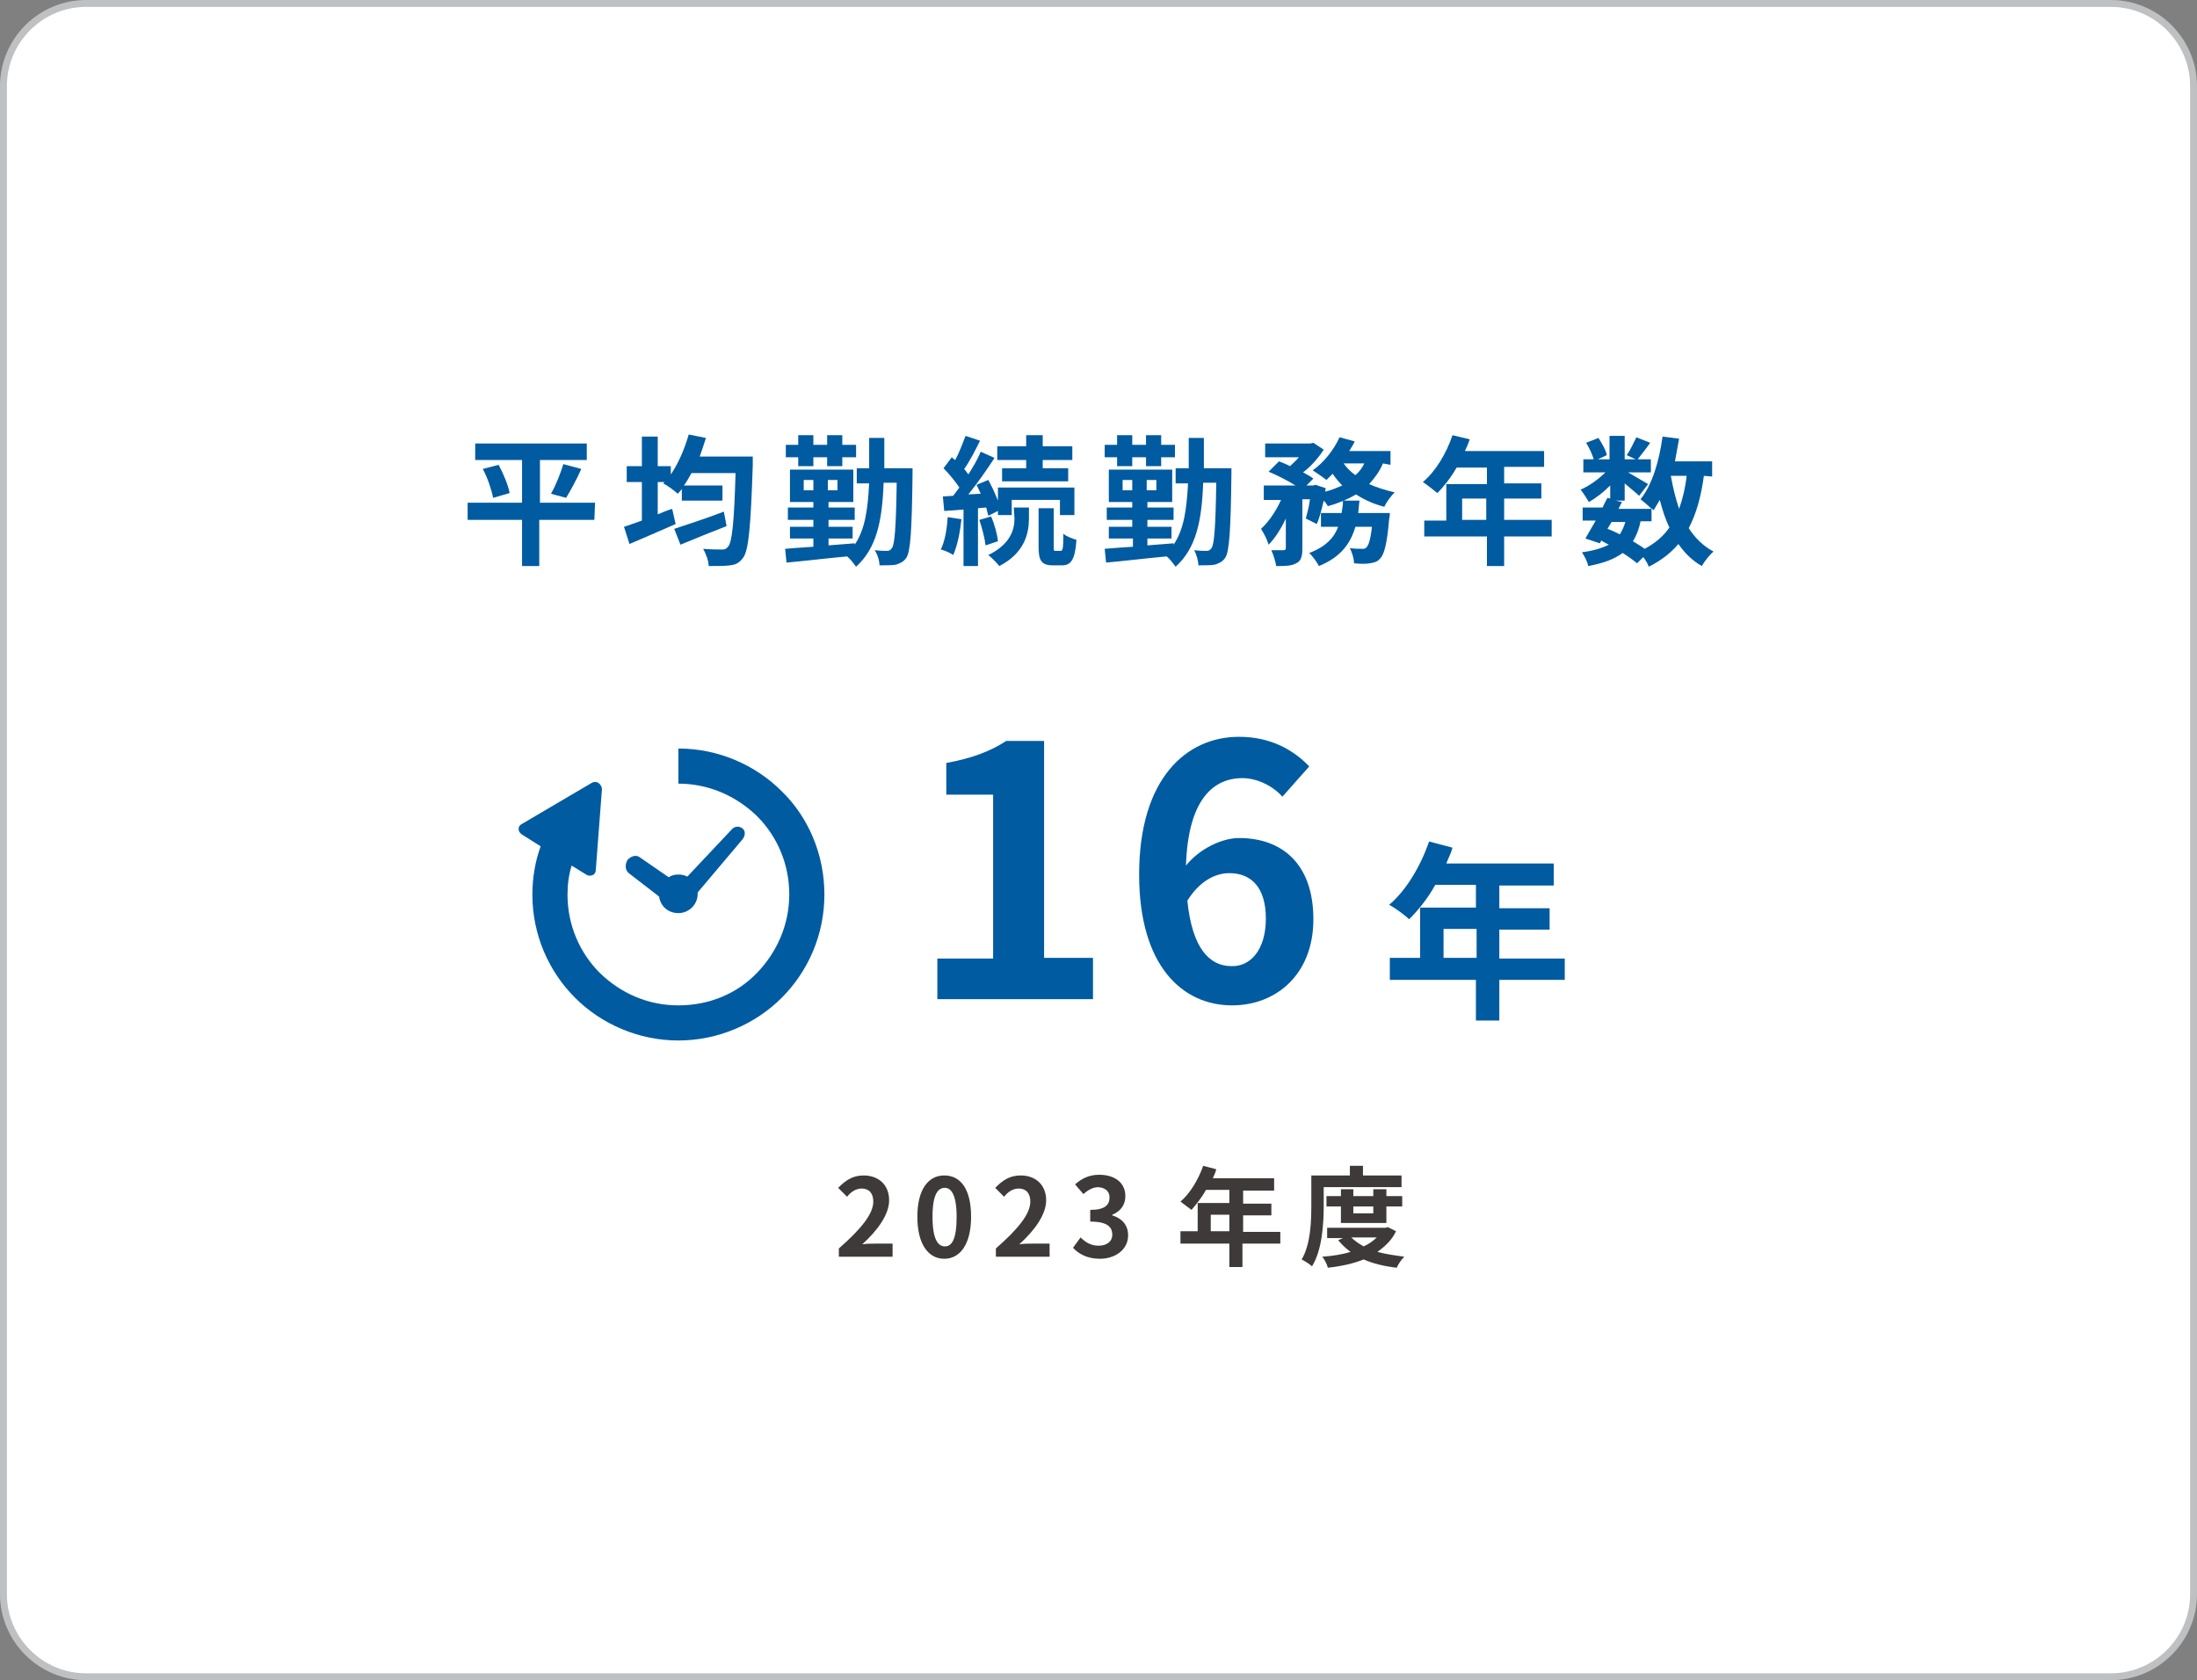 <?xml version="1.0" encoding="utf-8"?>
<!-- Generator: Adobe Illustrator 26.2.1, SVG Export Plug-In . SVG Version: 6.00 Build 0)  -->
<svg version="1.1" id="_レイヤー_2" xmlns="http://www.w3.org/2000/svg" xmlns:xlink="http://www.w3.org/1999/xlink" x="0px"
	 y="0px" viewBox="0 0 319 244" style="enable-background:new 0 0 319 244;" xml:space="preserve">
<rect x="0" y="0" width="319" height="244" fill="#808080" stroke="none"/>
<style type="text/css">
	.st0{fill:#FFFFFF;stroke:#BFC0C1;stroke-miterlimit:10;}
	.st1{fill:#005BA1;}
	.st2{fill:#3E3A39;}
</style>
<path class="st0" d="M12.5,0.5h294c6.6,0,12,5.4,12,12v219c0,6.6-5.4,12-12,12h-294c-6.6,0-12-5.4-12-12v-219
	C0.5,5.9,5.9,0.5,12.5,0.5z"/>
<path class="st1" d="M86.3,75.5h-8v6.7h-2.5v-6.7h-7.9V73h7.9v-6.2H69v-2.4h16.2v2.4h-6.8V73h8L86.3,75.5L86.3,75.5z M72.4,67.5
	c0.7,1.3,1.4,3,1.6,4.1l-2.4,0.7c-0.2-1.1-0.8-2.9-1.5-4.2L72.4,67.5L72.4,67.5z M80,71.7c0.7-1.2,1.4-3,1.8-4.3l2.6,0.7
	c-0.7,1.6-1.6,3.2-2.2,4.2L80,71.7L80,71.7z"/>
<path class="st1" d="M109.3,66.4c0,0,0,0.8,0,1.2c-0.3,9-0.6,12.3-1.4,13.4c-0.6,0.8-1.1,1-1.9,1.1c-0.7,0.1-1.9,0.1-3.1,0.1
	c0-0.7-0.4-1.8-0.8-2.5c1.2,0.1,2.2,0.1,2.8,0.1c0.3,0,0.6-0.1,0.8-0.4c0.6-0.6,0.9-3.6,1.1-10.7h-6.4c-0.4,0.7-0.7,1.3-1.1,1.8h5.6
	v2.2H99V71c-0.2,0.3-0.4,0.5-0.6,0.7c-0.4-0.4-1.5-1.2-2.1-1.5l0.2-0.2h-1v4.7c0.7-0.3,1.4-0.6,2.1-0.8l0.5,2.2
	c-2.3,1-4.8,2.1-6.7,2.9l-0.8-2.5c0.7-0.2,1.7-0.6,2.6-0.9V70H91v-2.3h2.2v-4.3h2.3v4.3h1.9v1.2c1.1-1.6,2-3.7,2.6-5.8l2.5,0.5
	c-0.3,0.9-0.6,1.9-0.9,2.7H109.3L109.3,66.4z M105.5,76.4c-2.3,0.9-4.8,1.9-6.7,2.7l-0.9-2.3c1.8-0.6,4.6-1.5,7.2-2.5L105.5,76.4
	L105.5,76.4z"/>
<path class="st1" d="M132.5,67.8c0,0,0,0.8,0,1c-0.1,8.3-0.3,11.3-0.9,12.2c-0.4,0.6-0.9,0.8-1.5,1c-0.6,0.1-1.4,0.1-2.4,0.1
	c0-0.7-0.3-1.6-0.7-2.2c0.8,0.1,1.4,0.1,1.8,0.1c0.3,0,0.5-0.1,0.7-0.4c0.4-0.5,0.6-2.9,0.7-9.5h-1.9c-0.2,5.5-1,9.5-4,12.2
	c-0.3-0.4-0.8-1.1-1.3-1.5c-3.2,0.3-6.5,0.7-8.8,0.9l-0.2-2c1.1-0.1,2.6-0.2,4.1-0.3v-1.2h-3.4v-1.7h3.4v-1h-3.7v-1.8h3.7v-0.8h-3.4
	v-4.7h9.2v4.7h-3.6v0.8h3.8v1.8h-3.8v1h3.5v1.7h-3.5v1c1.3-0.1,2.5-0.2,3.8-0.3v0.2c1.5-2.2,1.9-5.1,2.1-8.9h-1.8v-2.2h1.8
	c0-1.4,0-2.8,0-4.4h2.2c0,1.6,0,3,0,4.4H132.5L132.5,67.8z M115.9,66.4h-1.8v-1.8h1.8v-1.4h2.2v1.4h2v-1.4h2.2v1.4h2v1.8h-2v1.3
	h-2.2v-1.3h-2v1.3h-2.2V66.4z M118.1,71.2v-1.5h-1.4v1.5H118.1z M121.6,69.7h-1.4v1.5h1.4V69.7z"/>
<path class="st1" d="M139.6,75.4c-0.2,1.9-0.6,3.9-1.2,5.2c-0.4-0.3-1.3-0.7-1.8-0.8c0.6-1.2,0.9-3,1-4.7L139.6,75.4L139.6,75.4z
	 M142,73.8v8.4h-2.1v-8.2l-2.8,0.2l-0.2-2.1l1.5-0.1c0.3-0.4,0.6-0.8,0.9-1.2c-0.6-0.9-1.5-2-2.3-2.8l1.2-1.6
	c0.1,0.1,0.3,0.3,0.5,0.4c0.6-1.1,1.1-2.5,1.5-3.5l2.1,0.7c-0.7,1.4-1.5,3-2.3,4.1c0.2,0.3,0.5,0.6,0.6,0.8c0.7-1.1,1.4-2.3,1.8-3.3
	l2,0.9c-1.1,1.7-2.5,3.7-3.8,5.3l1.8-0.1c-0.2-0.4-0.4-0.9-0.6-1.3l1.7-0.7c0.5,0.9,1,2,1.4,3v-1.9h11.1v4h-2.1v-2.2h-7v2.2h-2v-0.6
	l-1.4,0.7c-0.1-0.3-0.2-0.8-0.3-1.2L142,73.8L142,73.8z M143.9,75c0.5,1.1,0.9,2.6,1,3.6l-1.8,0.6c-0.1-1-0.5-2.5-0.9-3.7L143.9,75
	L143.9,75z M147.2,73.7h2.2v1.6c0,2.1-0.6,5-4.3,6.9c-0.4-0.5-1.1-1.2-1.6-1.6c3.3-1.6,3.8-3.8,3.8-5.3L147.2,73.7L147.2,73.7z
	 M149,66.8h-4.2v-2h4.2v-1.6h2.4v1.6h4.3v2h-4.3V68h3.7v1.9h-9.6V68h3.5V66.8z M154,80c0.3,0,0.4-0.3,0.4-2.5
	c0.4,0.4,1.3,0.7,1.9,0.9c-0.2,2.9-0.8,3.7-2.1,3.7h-1.3c-1.7,0-2.1-0.7-2.1-2.7v-5.6h2.2v5.6c0,0.6,0,0.6,0.3,0.6L154,80L154,80z"
	/>
<path class="st1" d="M178.8,67.8c0,0,0,0.8,0,1c-0.1,8.3-0.3,11.3-0.9,12.2c-0.4,0.6-0.9,0.8-1.5,1c-0.6,0.1-1.4,0.1-2.4,0.1
	c0-0.7-0.3-1.6-0.6-2.2c0.8,0.1,1.4,0.1,1.8,0.1c0.3,0,0.5-0.1,0.7-0.4c0.4-0.5,0.6-2.9,0.7-9.5h-1.9c-0.2,5.5-1,9.5-4,12.2
	c-0.3-0.4-0.8-1.1-1.3-1.5c-3.2,0.3-6.5,0.7-8.8,0.9l-0.2-2c1.1-0.1,2.6-0.2,4.1-0.3v-1.2H161v-1.7h3.4v-1h-3.7v-1.8h3.7v-0.8h-3.4
	v-4.7h9.2v4.7h-3.6v0.8h3.8v1.8h-3.8v1h3.5v1.7h-3.5v1c1.3-0.1,2.5-0.2,3.8-0.3v0.2c1.5-2.2,1.9-5.1,2.1-8.9h-1.8v-2.2h1.9
	c0-1.4,0-2.8,0-4.4h2.2c0,1.6,0,3,0,4.4H178.8L178.8,67.8z M162.2,66.4h-1.8v-1.8h1.8v-1.4h2.2v1.4h2v-1.4h2.2v1.4h2v1.8h-2v1.3
	h-2.2v-1.3h-2v1.3h-2.2V66.4z M164.4,71.2v-1.5H163v1.5H164.4z M167.9,69.7h-1.4v1.5h1.4V69.7z"/>
<path class="st1" d="M200.8,67.3c-0.5,1.2-1.2,2.1-2,3c1.1,0.5,2.4,0.9,3.7,1.2c-0.5,0.5-1.2,1.4-1.5,2.1c-1.5-0.4-2.9-1-4.1-1.8
	c-1.2,0.7-2.6,1.3-4.1,1.7c-0.1-0.2-0.3-0.5-0.6-0.8c-0.3,1.3-0.6,2.5-1,3.4l-1.6-0.8c0.2-0.8,0.5-1.8,0.6-2.8h-1.1v7.2
	c0,1.1-0.2,1.8-0.9,2.1c-0.7,0.4-1.6,0.4-2.9,0.4c-0.1-0.7-0.4-1.6-0.7-2.3c0.8,0,1.6,0,1.8,0c0.2,0,0.3-0.1,0.3-0.3v-4.3
	c-0.7,1.5-1.6,2.9-2.5,3.8c-0.2-0.7-0.7-1.7-1.1-2.3c1.1-1,2.2-2.6,2.9-4.2h-2.5v-2.1h4.6c-1.1-0.7-2.7-1.5-3.9-2l1.5-1.5
	c0.5,0.2,1.1,0.4,1.6,0.7c0.4-0.4,0.9-0.8,1.3-1.3h-4.9v-2h6.6l0.4-0.1l1.5,1c-0.7,1.1-1.8,2.4-3,3.3c0.6,0.3,1.1,0.6,1.5,0.9l-1,1
	h1l0.3-0.1l1.5,0.5l-0.1,0.5c0.9-0.2,1.8-0.6,2.5-0.9c-0.5-0.5-1-1.1-1.4-1.7c-0.3,0.3-0.6,0.6-0.9,0.9c-0.5-0.4-1.4-1-2-1.4
	c1.6-1.1,3.1-3,3.9-4.8l2.2,0.6c-0.2,0.5-0.5,0.9-0.8,1.4h6v2L200.8,67.3L200.8,67.3z M201.8,74.5c0,0,0,0.6-0.1,0.9
	c-0.3,3.5-0.7,5.1-1.3,5.7c-0.4,0.5-0.9,0.6-1.5,0.7c-0.5,0.1-1.3,0.1-2.3,0c0-0.7-0.3-1.6-0.6-2.2c0.7,0.1,1.4,0.1,1.8,0.1
	c0.3,0,0.4,0,0.6-0.2c0.3-0.3,0.6-1.1,0.8-3h-2.4c-0.7,2.4-2.1,4.4-5.3,5.7c-0.3-0.6-0.9-1.4-1.4-1.9c2.4-0.9,3.6-2.2,4.2-3.8h-2.5
	v-2h3c0.1-0.6,0.2-1.2,0.2-1.8h2.4c-0.1,0.6-0.1,1.2-0.2,1.8H201.8L201.8,74.5z M195.1,67.3c0.4,0.6,1,1.2,1.7,1.7
	c0.6-0.5,1-1.1,1.3-1.7H195.1z"/>
<path class="st1" d="M225.3,77.9h-6.9v4.3h-2.5v-4.3h-9.1v-2.3h3.2v-5.3h5.9v-2.4h-4.4c-0.8,1.4-1.8,2.7-2.8,3.7
	c-0.5-0.4-1.5-1.2-2.1-1.6c1.8-1.5,3.4-4.1,4.3-6.8l2.5,0.6c-0.2,0.6-0.4,1.1-0.7,1.7h11.5v2.3h-5.8v2.4h5.4v2.2h-5.4v3.1h6.9
	L225.3,77.9L225.3,77.9z M215.8,75.5v-3.1h-3.5v3.1H215.8z"/>
<path class="st1" d="M247.4,69.1c-0.4,3-1.1,5.5-2.2,7.6c0.9,1.4,2.1,2.6,3.6,3.4c-0.6,0.5-1.3,1.4-1.7,2.1
	c-1.4-0.8-2.5-1.9-3.4-3.2c-1.1,1.3-2.5,2.4-4.3,3.3c-0.1-0.3-0.4-0.9-0.8-1.4l-0.9,0.9c-0.6-0.5-1.3-1-2.1-1.5
	c-1.2,0.9-2.8,1.5-5,1.9c-0.1-0.7-0.6-1.5-0.9-2c1.6-0.2,2.9-0.6,3.9-1.1c-0.4-0.2-0.8-0.4-1.1-0.6l-0.2,0.4l-2.1-0.7
	c0.4-0.7,0.9-1.6,1.5-2.6h-1.9v-1.9h2.9c0.2-0.5,0.5-1,0.7-1.4l0.4,0.1v-1.9c-0.9,0.9-2,1.8-3.1,2.4c-0.3-0.5-0.8-1.3-1.2-1.8
	c1.2-0.5,2.6-1.5,3.6-2.5h-3.2v-1.9h1.5c-0.2-0.7-0.6-1.6-1.1-2.4l1.8-0.7c0.5,0.8,1.1,1.8,1.2,2.5l-1.3,0.6h1.7v-3.4h2.2v3.4h1.6
	l-1.3-0.6c0.5-0.7,1-1.8,1.4-2.6l2,0.8c-0.6,0.9-1.3,1.7-1.8,2.4h1.9v1.9h-3.3c1,0.6,2.4,1.4,2.9,1.7l-1.3,1.7
	c-0.4-0.4-1.3-1.1-2.1-1.8v2.5h-1.3l0.9,0.2l-0.5,1h4.8c-0.5-0.5-1.2-1.1-1.6-1.4c1.7-2.1,2.7-5.5,3.2-9.1l2.4,0.3
	c-0.2,1.1-0.4,2.2-0.6,3.3h5.4v2.2L247.4,69.1L247.4,69.1z M233.4,76.8c0.6,0.2,1.2,0.5,1.8,0.8c0.3-0.5,0.6-1.1,0.8-1.8h-2
	L233.4,76.8z M238.2,75.7c-0.2,1.1-0.6,2.1-1.1,2.9c0.6,0.4,1.2,0.7,1.7,1.1c1.5-0.8,2.7-1.8,3.6-3.1c-0.6-1.2-1-2.5-1.4-4
	c-0.3,0.5-0.6,1-0.9,1.5c-0.1-0.1-0.2-0.2-0.3-0.3v1.9L238.2,75.7L238.2,75.7z M242.6,69.1c0.3,1.7,0.7,3.3,1.2,4.8
	c0.5-1.4,0.9-3,1.1-4.8H242.6L242.6,69.1z"/>
<path class="st1" d="M136.1,139.2h8.1v-23.8h-6.8v-4.6c3.8-0.7,6.4-1.7,8.7-3.2h5.5v31.5h7.1v6h-22.6L136.1,139.2L136.1,139.2z"/>
<path class="st1" d="M186.2,115.7c-1.3-1.5-3.6-2.7-5.8-2.7c-4.3,0-7.9,3.2-8.2,12.7c2-2.5,5.3-4,7.7-4c6.3,0,10.8,3.8,10.8,11.8
	s-5.4,12.5-11.8,12.5c-7.2,0-13.5-5.7-13.5-19c0-14,6.9-20,14.5-20c4.6,0,7.9,1.9,10.2,4.3L186.2,115.7L186.2,115.7z M183.8,133.4
	c0-4.5-2.1-6.6-5.3-6.6c-2,0-4.3,1.1-6.1,4c0.7,6.9,3.2,9.5,6.4,9.5C181.5,140.4,183.8,138,183.8,133.4L183.8,133.4z"/>
<path class="st1" d="M227.2,142.3h-9.5v5.9h-3.4v-5.9h-12.5v-3.2h4.4v-7.3h8.1v-3.3h-5.9c-1.1,2-2.5,3.7-3.8,5
	c-0.6-0.6-2.1-1.7-2.9-2.1c2.5-2.1,4.6-5.7,5.8-9.2l3.4,0.9c-0.2,0.8-0.6,1.5-0.9,2.3h15.6v3.2h-7.9v3.3h7.3v3.1h-7.3v4.2h9.5
	L227.2,142.3L227.2,142.3z M214.4,139.1v-4.2h-4.8v4.2H214.4z"/>
<path class="st1" d="M91.3,126.8l4.4,3.4c0.2,1.4,1.3,2.4,2.8,2.4c1.5,0,2.8-1.2,2.8-2.8c0-0.1,0-0.1,0-0.2l6.5-7.7
	c0.4-0.5,0.5-1.2,0-1.6s-1.2-0.3-1.6,0.2l-6.4,6.8c-0.4-0.2-0.8-0.3-1.3-0.3c-0.5,0-1,0.1-1.4,0.4l-4.2-2.9
	c-0.5-0.4-1.3-0.2-1.8,0.4C90.7,125.6,90.8,126.4,91.3,126.8L91.3,126.8z"/>
<path class="st1" d="M113.5,114.9c-3.8-3.8-9.2-6.2-15-6.2v5.1c4.4,0,8.4,1.8,11.4,4.7c2.9,2.9,4.7,6.9,4.7,11.4
	c0,4.4-1.8,8.4-4.7,11.4S103,146,98.5,146s-8.4-1.8-11.4-4.7c-2.9-2.9-4.7-6.9-4.7-11.4c0-1.5,0.2-2.9,0.6-4.2l2.1,1.3
	c0.3,0.2,0.6,0.2,0.9,0.1c0.3-0.1,0.5-0.4,0.5-0.7l0.9-11.8c0-0.3-0.2-0.7-0.5-0.9c-0.3-0.2-0.7-0.2-1,0l-10.2,6
	c-0.3,0.2-0.4,0.4-0.4,0.7c0,0.3,0.2,0.6,0.5,0.8l2.7,1.7c-0.8,2.2-1.2,4.6-1.2,7c0,5.9,2.4,11.2,6.2,15s9.2,6.2,15,6.2
	s11.2-2.4,15-6.2s6.2-9.1,6.2-15C119.7,124.1,117.4,118.7,113.5,114.9L113.5,114.9z"/>
<g>
	<path class="st2" d="M121.8,181.3c3.2-2.8,5-5,5-6.8c0-1.2-0.6-1.9-1.7-1.9c-0.8,0-1.6,0.5-2.1,1.2l-1.3-1.3
		c1.1-1.1,2.1-1.8,3.7-1.8c2.2,0,3.7,1.4,3.7,3.6c0,2.1-1.7,4.4-3.9,6.4c0.6-0.1,1.3-0.1,1.9-0.1h2.5v1.9h-7.8V181.3z"/>
	<path class="st2" d="M133.2,176.7c0-4,1.6-6,3.9-6c2.4,0,3.9,2,3.9,6s-1.6,6.1-3.9,6.1C134.8,182.8,133.2,180.7,133.2,176.7z
		 M138.9,176.7c0-3.2-0.8-4.2-1.7-4.2c-1,0-1.8,0.9-1.8,4.2c0,3.3,0.8,4.3,1.8,4.3C138.2,181,138.9,180,138.9,176.7z"/>
	<path class="st2" d="M144.6,181.3c3.2-2.8,5-5,5-6.8c0-1.2-0.6-1.9-1.7-1.9c-0.8,0-1.6,0.5-2.1,1.2l-1.3-1.3
		c1.1-1.1,2.1-1.8,3.7-1.8c2.2,0,3.7,1.4,3.7,3.6c0,2.1-1.7,4.4-3.9,6.4c0.6-0.1,1.3-0.1,1.9-0.1h2.5v1.9h-7.8V181.3z"/>
	<path class="st2" d="M155.8,181.2l1.1-1.5c0.7,0.7,1.5,1.2,2.6,1.2c1.2,0,2-0.6,2-1.6c0-1.1-0.7-1.9-3.2-1.9v-1.7
		c2.1,0,2.8-0.7,2.8-1.8c0-0.9-0.6-1.4-1.6-1.5c-0.8,0-1.5,0.4-2.2,1l-1.2-1.4c1-0.9,2.1-1.4,3.5-1.4c2.2,0,3.8,1.1,3.8,3.1
		c0,1.3-0.7,2.2-1.9,2.7v0.1c1.3,0.4,2.3,1.3,2.3,2.9c0,2.1-1.9,3.4-4.1,3.4C157.9,182.8,156.6,182.1,155.8,181.2z"/>
	<path class="st2" d="M185.8,180.6h-5.4v3.4h-1.9v-3.4h-7.1v-1.8h2.5v-4.1h4.6v-1.9h-3.4c-0.6,1.1-1.4,2.1-2.1,2.9
		c-0.4-0.3-1.2-0.9-1.6-1.2c1.4-1.2,2.6-3.2,3.3-5.2l1.9,0.5c-0.1,0.4-0.3,0.9-0.5,1.3h8.9v1.8h-4.5v1.9h4.1v1.7h-4.1v2.4h5.4V180.6
		z M178.5,178.8v-2.4h-2.7v2.4H178.5z"/>
	<path class="st2" d="M192.2,175.1c0,2.5-0.2,6.4-1.7,8.8c-0.3-0.3-1.1-0.8-1.5-1c1.3-2.2,1.4-5.5,1.4-7.8v-4.4h5.6v-1.4h1.9v1.4
		h5.6v1.7h-11.3V175.1z M202.7,178.8c-0.6,1.3-1.6,2.2-2.7,3c1.1,0.3,2.4,0.5,3.9,0.7c-0.4,0.4-0.9,1.1-1.1,1.6
		c-1.8-0.2-3.4-0.6-4.8-1.2c-1.5,0.6-3.3,1-5.2,1.2c-0.1-0.5-0.5-1.2-0.8-1.6c1.4-0.1,2.8-0.3,4.1-0.7c-0.7-0.5-1.3-1.1-1.8-1.7
		l0.7-0.3h-2.3v-1.5h8.5l0.3-0.1L202.7,178.8z M194.7,177.6v-2.4h-2.1v-1.5h2.1v-1h1.8v1h2.9v-1h1.9v1h2.3v1.5h-2.3v2.4H194.7z
		 M196.2,179.7c0.5,0.5,1.1,0.9,1.8,1.3c0.7-0.3,1.4-0.8,1.9-1.3H196.2z M196.5,175.2v1h2.9v-1H196.5z"/>
</g>
</svg>
